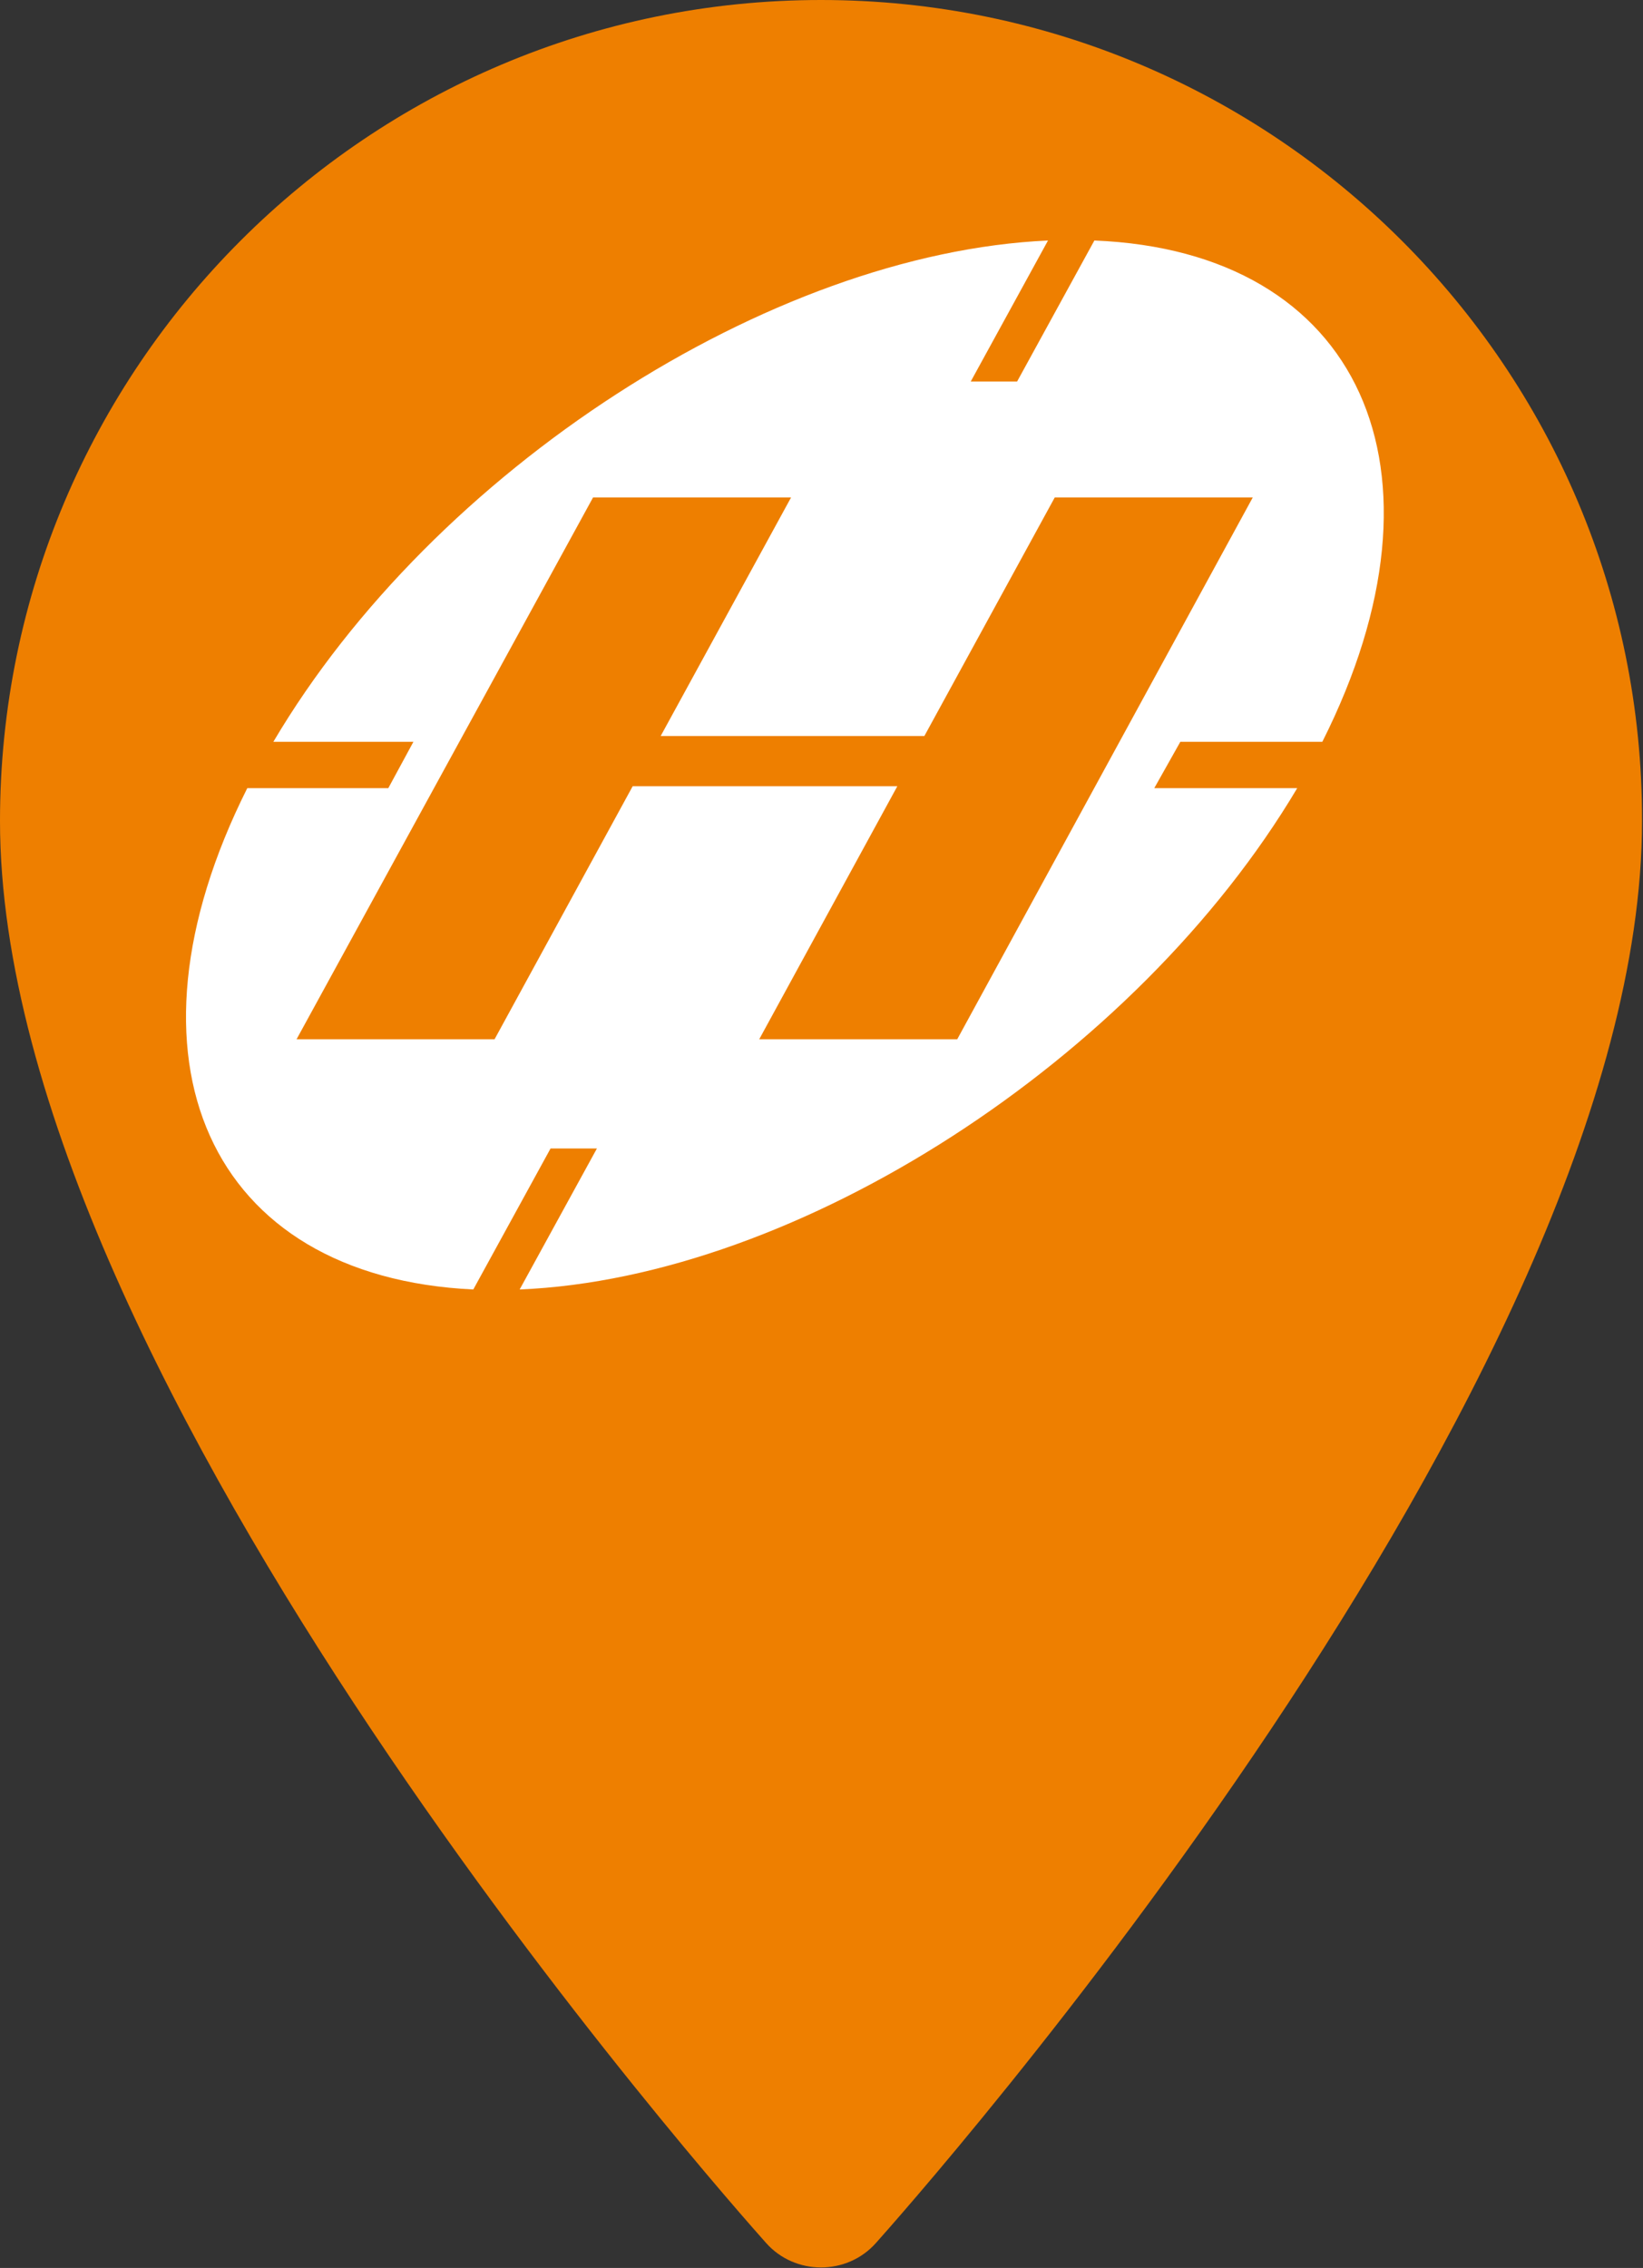 <?xml version="1.0" encoding="utf-8"?>
<!-- Generator: Adobe Illustrator 22.0.1, SVG Export Plug-In . SVG Version: 6.00 Build 0)  -->
<svg version="1.1" id="Layer_1" xmlns="http://www.w3.org/2000/svg" xmlns:xlink="http://www.w3.org/1999/xlink" x="0px" y="0px"
	 width="170.1px" height="234.8px" viewBox="0 0 170.1 234.8" style="enable-background:new 0 0 170.1 234.8;" xml:space="preserve"
	>
<rect x="0" y="0" width="170.1" height="234.8" fill="#333333" stroke="none"/>
<style type="text/css">
	.st0{fill:#EE7F00;}
	.st1{fill:#FFFFFF;}
</style>
<g>
	<g>
		<path class="st0" d="M85,0C38.1,0,0,38.1,0,85c0,58.2,76.1,143.6,79.3,147.2c3,3.4,8.4,3.4,11.4,0c3.2-3.6,79.3-89,79.3-147.2
			C170.1,38.1,131.9,0,85,0z"/>
	</g>
</g>
<g>
	<path class="st1" d="M122.2,76.8h14.7c14.2-28.2,3.9-50.8-23.6-51.9l-8,14.6h-4.8l8-14.6c-28.8,1.3-63.6,23.8-80.2,51.9h14.5
		l-2.6,4.8H25.6c-14.1,28.1-4,50.6,23.4,51.9l8-14.6h4.8l-8,14.6c28.8-1.2,63.8-23.8,80.5-51.9h-14.8L122.2,76.8z M99.1,107.6H78.6
		l14.3-26.2H65.5l-14.3,26.2H30.7l30.7-56.1h20.5L68.4,76.2h27.3l13.5-24.7h20.5L99.1,107.6z"/>
</g>
</svg>
